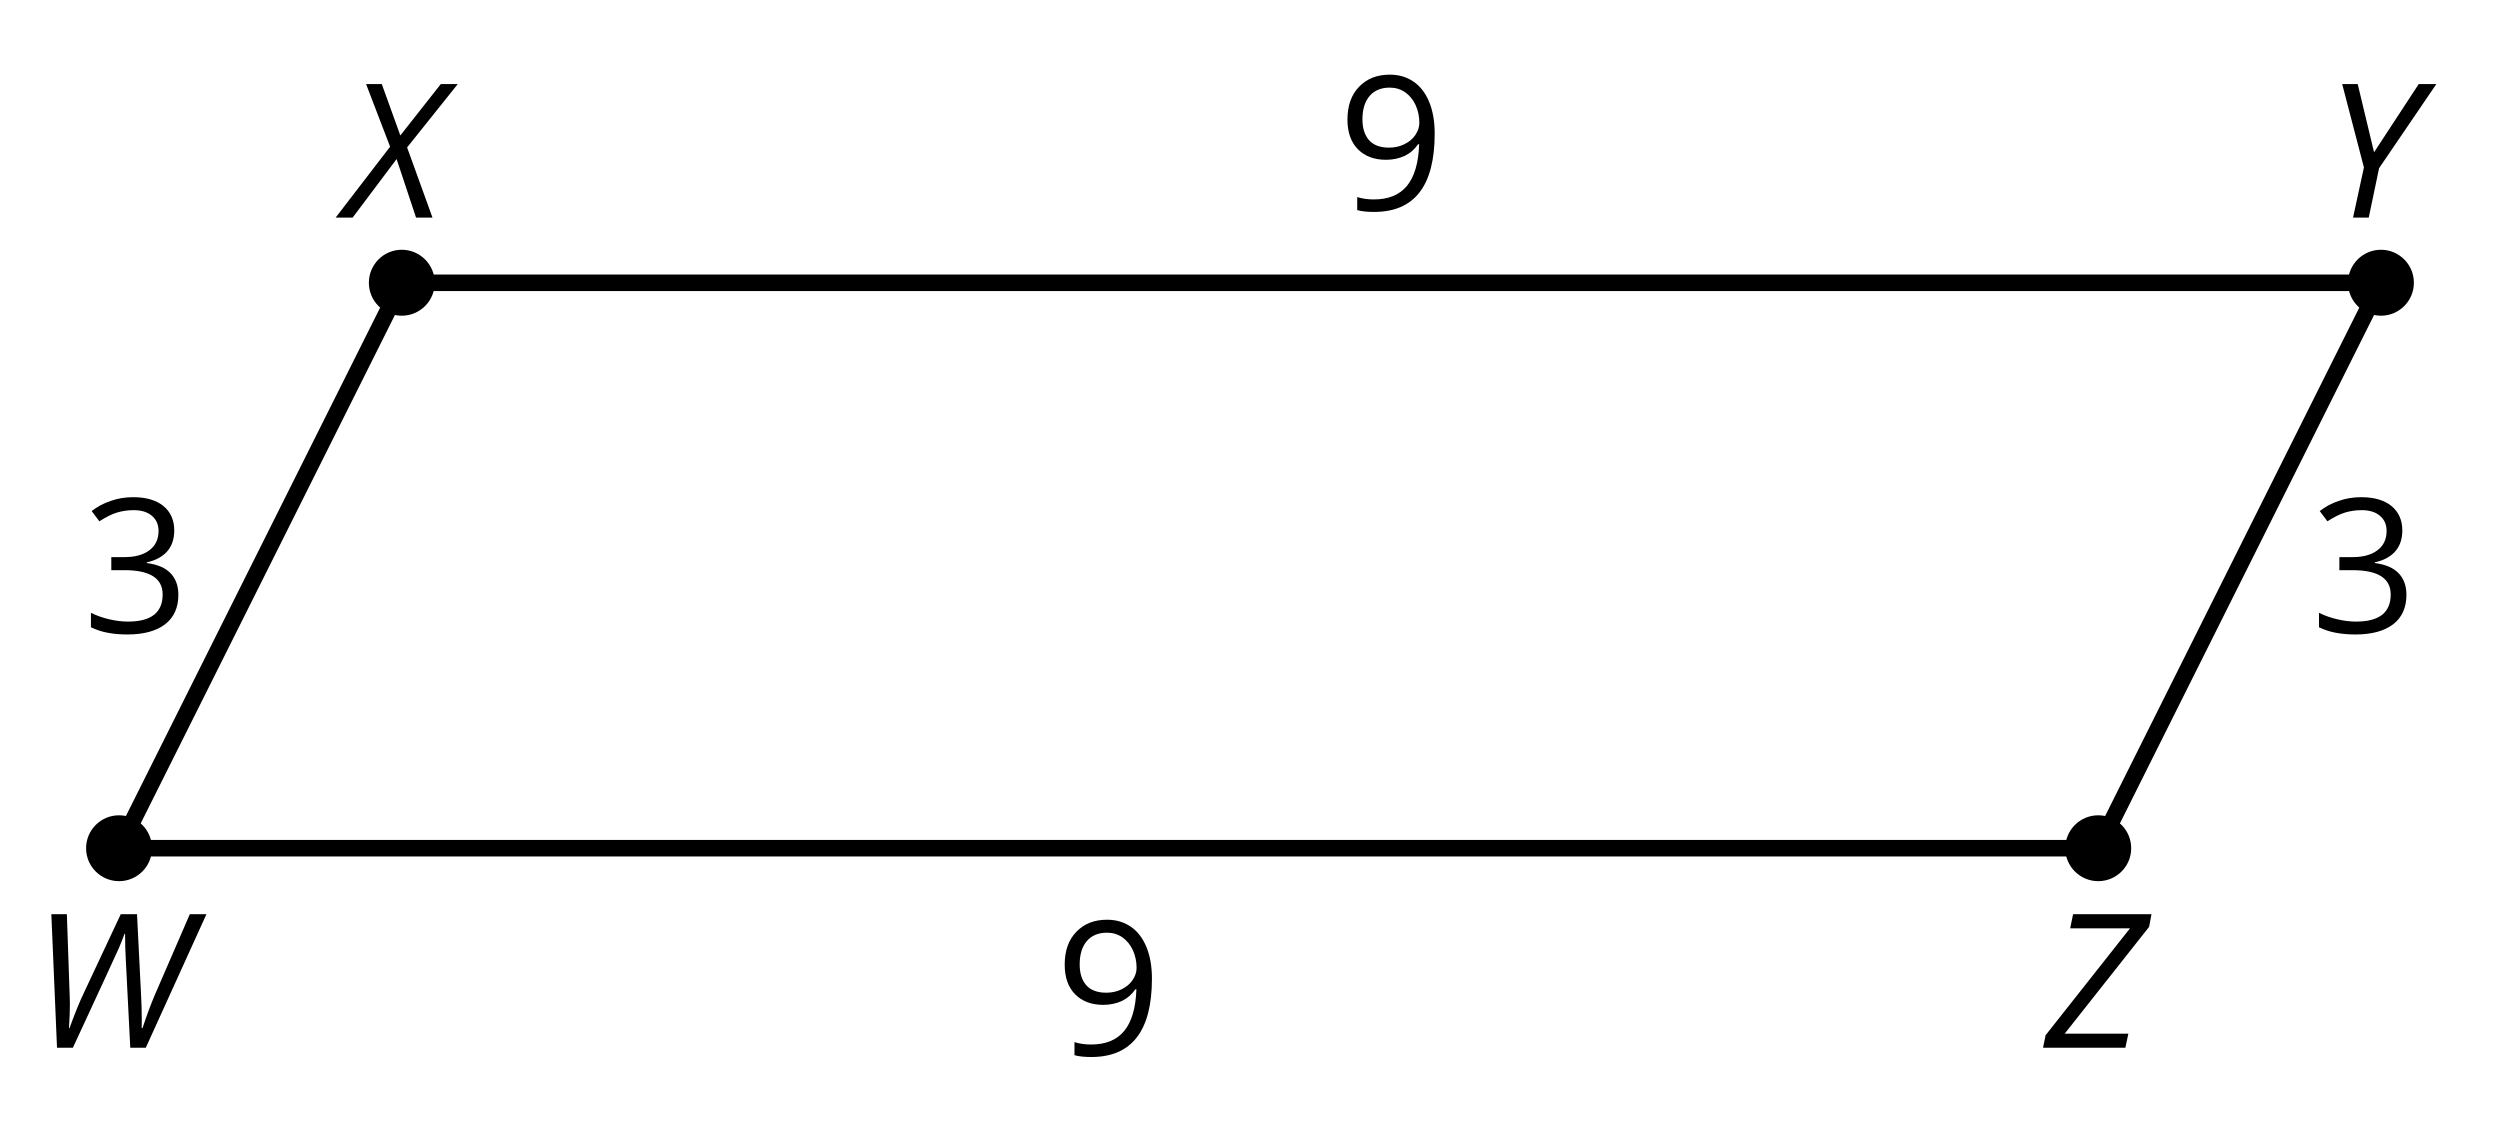 <?xml version='1.0' encoding='UTF-8'?>
<!-- This file was generated by dvisvgm 2.1.3 -->
<svg height='68.4pt' version='1.1' viewBox='-72 -72 151.2 68.4' width='151.2pt' xmlns='http://www.w3.org/2000/svg' xmlns:xlink='http://www.w3.org/1999/xlink'>
<defs>
<clipPath id='clip1'>
<path d='M-72 -3.602V-72H79.203V-3.602ZM79.203 -72'/>
</clipPath>
<path d='M5.558 -6.177C5.558 -6.801 5.343 -7.293 4.906 -7.657C4.47 -8.011 3.862 -8.193 3.077 -8.193C2.597 -8.193 2.144 -8.122 1.713 -7.967C1.276 -7.823 0.895 -7.613 0.564 -7.354L1.028 -6.735C1.431 -6.994 1.785 -7.171 2.099 -7.265S2.746 -7.409 3.099 -7.409C3.564 -7.409 3.934 -7.298 4.199 -7.072C4.475 -6.845 4.608 -6.536 4.608 -6.144C4.608 -5.652 4.425 -5.265 4.055 -4.983C3.685 -4.707 3.188 -4.569 2.558 -4.569H1.751V-3.779H2.547C4.088 -3.779 4.856 -3.287 4.856 -2.309C4.856 -1.215 4.16 -0.669 2.762 -0.669C2.409 -0.669 2.033 -0.713 1.635 -0.807C1.243 -0.895 0.867 -1.028 0.519 -1.199V-0.326C0.856 -0.166 1.199 -0.05 1.558 0.011C1.912 0.077 2.304 0.11 2.729 0.11C3.713 0.11 4.47 -0.099 5.006 -0.508C5.541 -0.923 5.807 -1.519 5.807 -2.287C5.807 -2.823 5.652 -3.26 5.337 -3.591S4.541 -4.127 3.895 -4.21V-4.254C4.425 -4.365 4.834 -4.586 5.127 -4.912C5.414 -5.238 5.558 -5.663 5.558 -6.177Z' id='g6-19'/>
<path d='M5.862 -4.63C5.862 -5.365 5.751 -6 5.53 -6.541C5.309 -7.077 4.994 -7.492 4.586 -7.768C4.171 -8.055 3.691 -8.193 3.144 -8.193C2.376 -8.193 1.762 -7.95 1.293 -7.464C0.818 -6.978 0.586 -6.315 0.586 -5.475C0.586 -4.707 0.796 -4.111 1.215 -3.685S2.204 -3.044 2.917 -3.044C3.337 -3.044 3.713 -3.127 4.05 -3.282C4.387 -3.448 4.652 -3.68 4.856 -3.983H4.923C4.884 -2.851 4.635 -2.017 4.188 -1.47C3.735 -0.917 3.066 -0.646 2.182 -0.646C1.807 -0.646 1.47 -0.696 1.177 -0.79V0C1.425 0.072 1.768 0.11 2.193 0.11C4.641 0.11 5.862 -1.47 5.862 -4.63ZM3.144 -7.409C3.492 -7.409 3.801 -7.315 4.077 -7.127C4.343 -6.939 4.558 -6.68 4.707 -6.354S4.934 -5.669 4.934 -5.282C4.934 -5.022 4.851 -4.779 4.691 -4.541S4.309 -4.122 4.022 -3.983C3.746 -3.845 3.436 -3.779 3.099 -3.779C2.558 -3.779 2.155 -3.934 1.89 -4.232C1.624 -4.541 1.492 -4.956 1.492 -5.486C1.492 -6.088 1.635 -6.564 1.923 -6.901S2.619 -7.409 3.144 -7.409Z' id='g6-25'/>
<path d='M6.945 0L10.613 -8.077H9.608L7.47 -3.144C7.265 -2.663 7.022 -2.011 6.746 -1.188H6.696L6.702 -1.646C6.702 -2.204 6.685 -2.762 6.652 -3.326L6.414 -8.077H5.431L3.193 -3.304C2.945 -2.79 2.657 -2.083 2.332 -1.188H2.298C2.337 -1.779 2.354 -2.254 2.354 -2.613L2.343 -3.099L2.171 -8.077H1.232L1.575 0H2.536C4.26 -3.718 5.188 -5.735 5.32 -6.033C5.453 -6.343 5.564 -6.624 5.657 -6.89H5.691C5.691 -6.354 5.707 -5.834 5.735 -5.332L6.006 0H6.945Z' id='g4-55'/>
<path d='M5.282 0L3.746 -4.243L6.812 -8.077H5.785L3.337 -4.967L2.215 -8.077H1.265L2.718 -4.287L-0.575 0H0.453L3.111 -3.541L4.287 0H5.282Z' id='g4-56'/>
<path d='M2.967 -3.95L1.978 -8.077H1.039L2.354 -3.033L1.696 0H2.646L3.271 -2.989L6.735 -8.077H5.669L2.967 -3.95Z' id='g4-57'/>
<path d='M4.89 0L5.072 -0.851H1.221L6.326 -7.309L6.47 -8.077H1.729L1.552 -7.221H5.171L0.066 -0.757L-0.088 0H4.89Z' id='g4-58'/>
</defs>
<g id='page1'>
<path clip-path='url(#clip1)' d='M-64.801 -20.699H54.902L72 -54.898H-47.699L-64.801 -20.699' fill='none' stroke='#000000' stroke-linejoin='bevel' stroke-miterlimit='10.037' stroke-width='1'/>
<g transform='matrix(1 0 0 1 -11.793 29.618)'>
<use x='3.6' xlink:href='#g6-25' y='-37.8'/>
</g>
<g transform='matrix(1 0 0 1 64.134 4.063)'>
<use x='3.6' xlink:href='#g6-19' y='-37.8'/>
</g>
<g transform='matrix(1 0 0 1 5.308 -21.492)'>
<use x='3.6' xlink:href='#g6-25' y='-37.8'/>
</g>
<g transform='matrix(1 0 0 1 -70.619 4.063)'>
<use x='3.6' xlink:href='#g6-19' y='-37.8'/>
</g>
<path clip-path='url(#clip1)' d='M-62.809 -20.699C-62.809 -21.801 -63.699 -22.691 -64.801 -22.691C-65.902 -22.691 -66.793 -21.801 -66.793 -20.699C-66.793 -19.598 -65.902 -18.707 -64.801 -18.707C-63.699 -18.707 -62.809 -19.598 -62.809 -20.699Z'/>
<g transform='matrix(1 0 0 1 -73.727 29.166)'>
<use x='3.6' xlink:href='#g4-55' y='-37.8'/>
</g>
<path clip-path='url(#clip1)' d='M56.895 -20.699C56.895 -21.801 56 -22.691 54.902 -22.691C53.801 -22.691 52.906 -21.801 52.906 -20.699C52.906 -19.598 53.801 -18.707 54.902 -18.707C56 -18.707 56.895 -19.598 56.895 -20.699Z'/>
<g transform='matrix(1 0 0 1 48.052 29.166)'>
<use x='3.6' xlink:href='#g4-58' y='-37.8'/>
</g>
<path clip-path='url(#clip1)' d='M73.992 -54.898C73.992 -56 73.102 -56.895 72 -56.895S70.008 -56 70.008 -54.898C70.008 -53.801 70.898 -52.906 72 -52.906S73.992 -53.801 73.992 -54.898Z'/>
<g transform='matrix(1 0 0 1 65.016 -21.04)'>
<use x='3.6' xlink:href='#g4-57' y='-37.8'/>
</g>
<path clip-path='url(#clip1)' d='M-45.707 -54.898C-45.707 -56 -46.602 -56.895 -47.699 -56.895C-48.801 -56.895 -49.691 -56 -49.691 -54.898C-49.691 -53.801 -48.801 -52.906 -47.699 -52.906C-46.602 -52.906 -45.707 -53.801 -45.707 -54.898Z'/>
<g transform='matrix(1 0 0 1 -54.725 -21.04)'>
<use x='3.6' xlink:href='#g4-56' y='-37.8'/>
</g>
</g>
</svg>